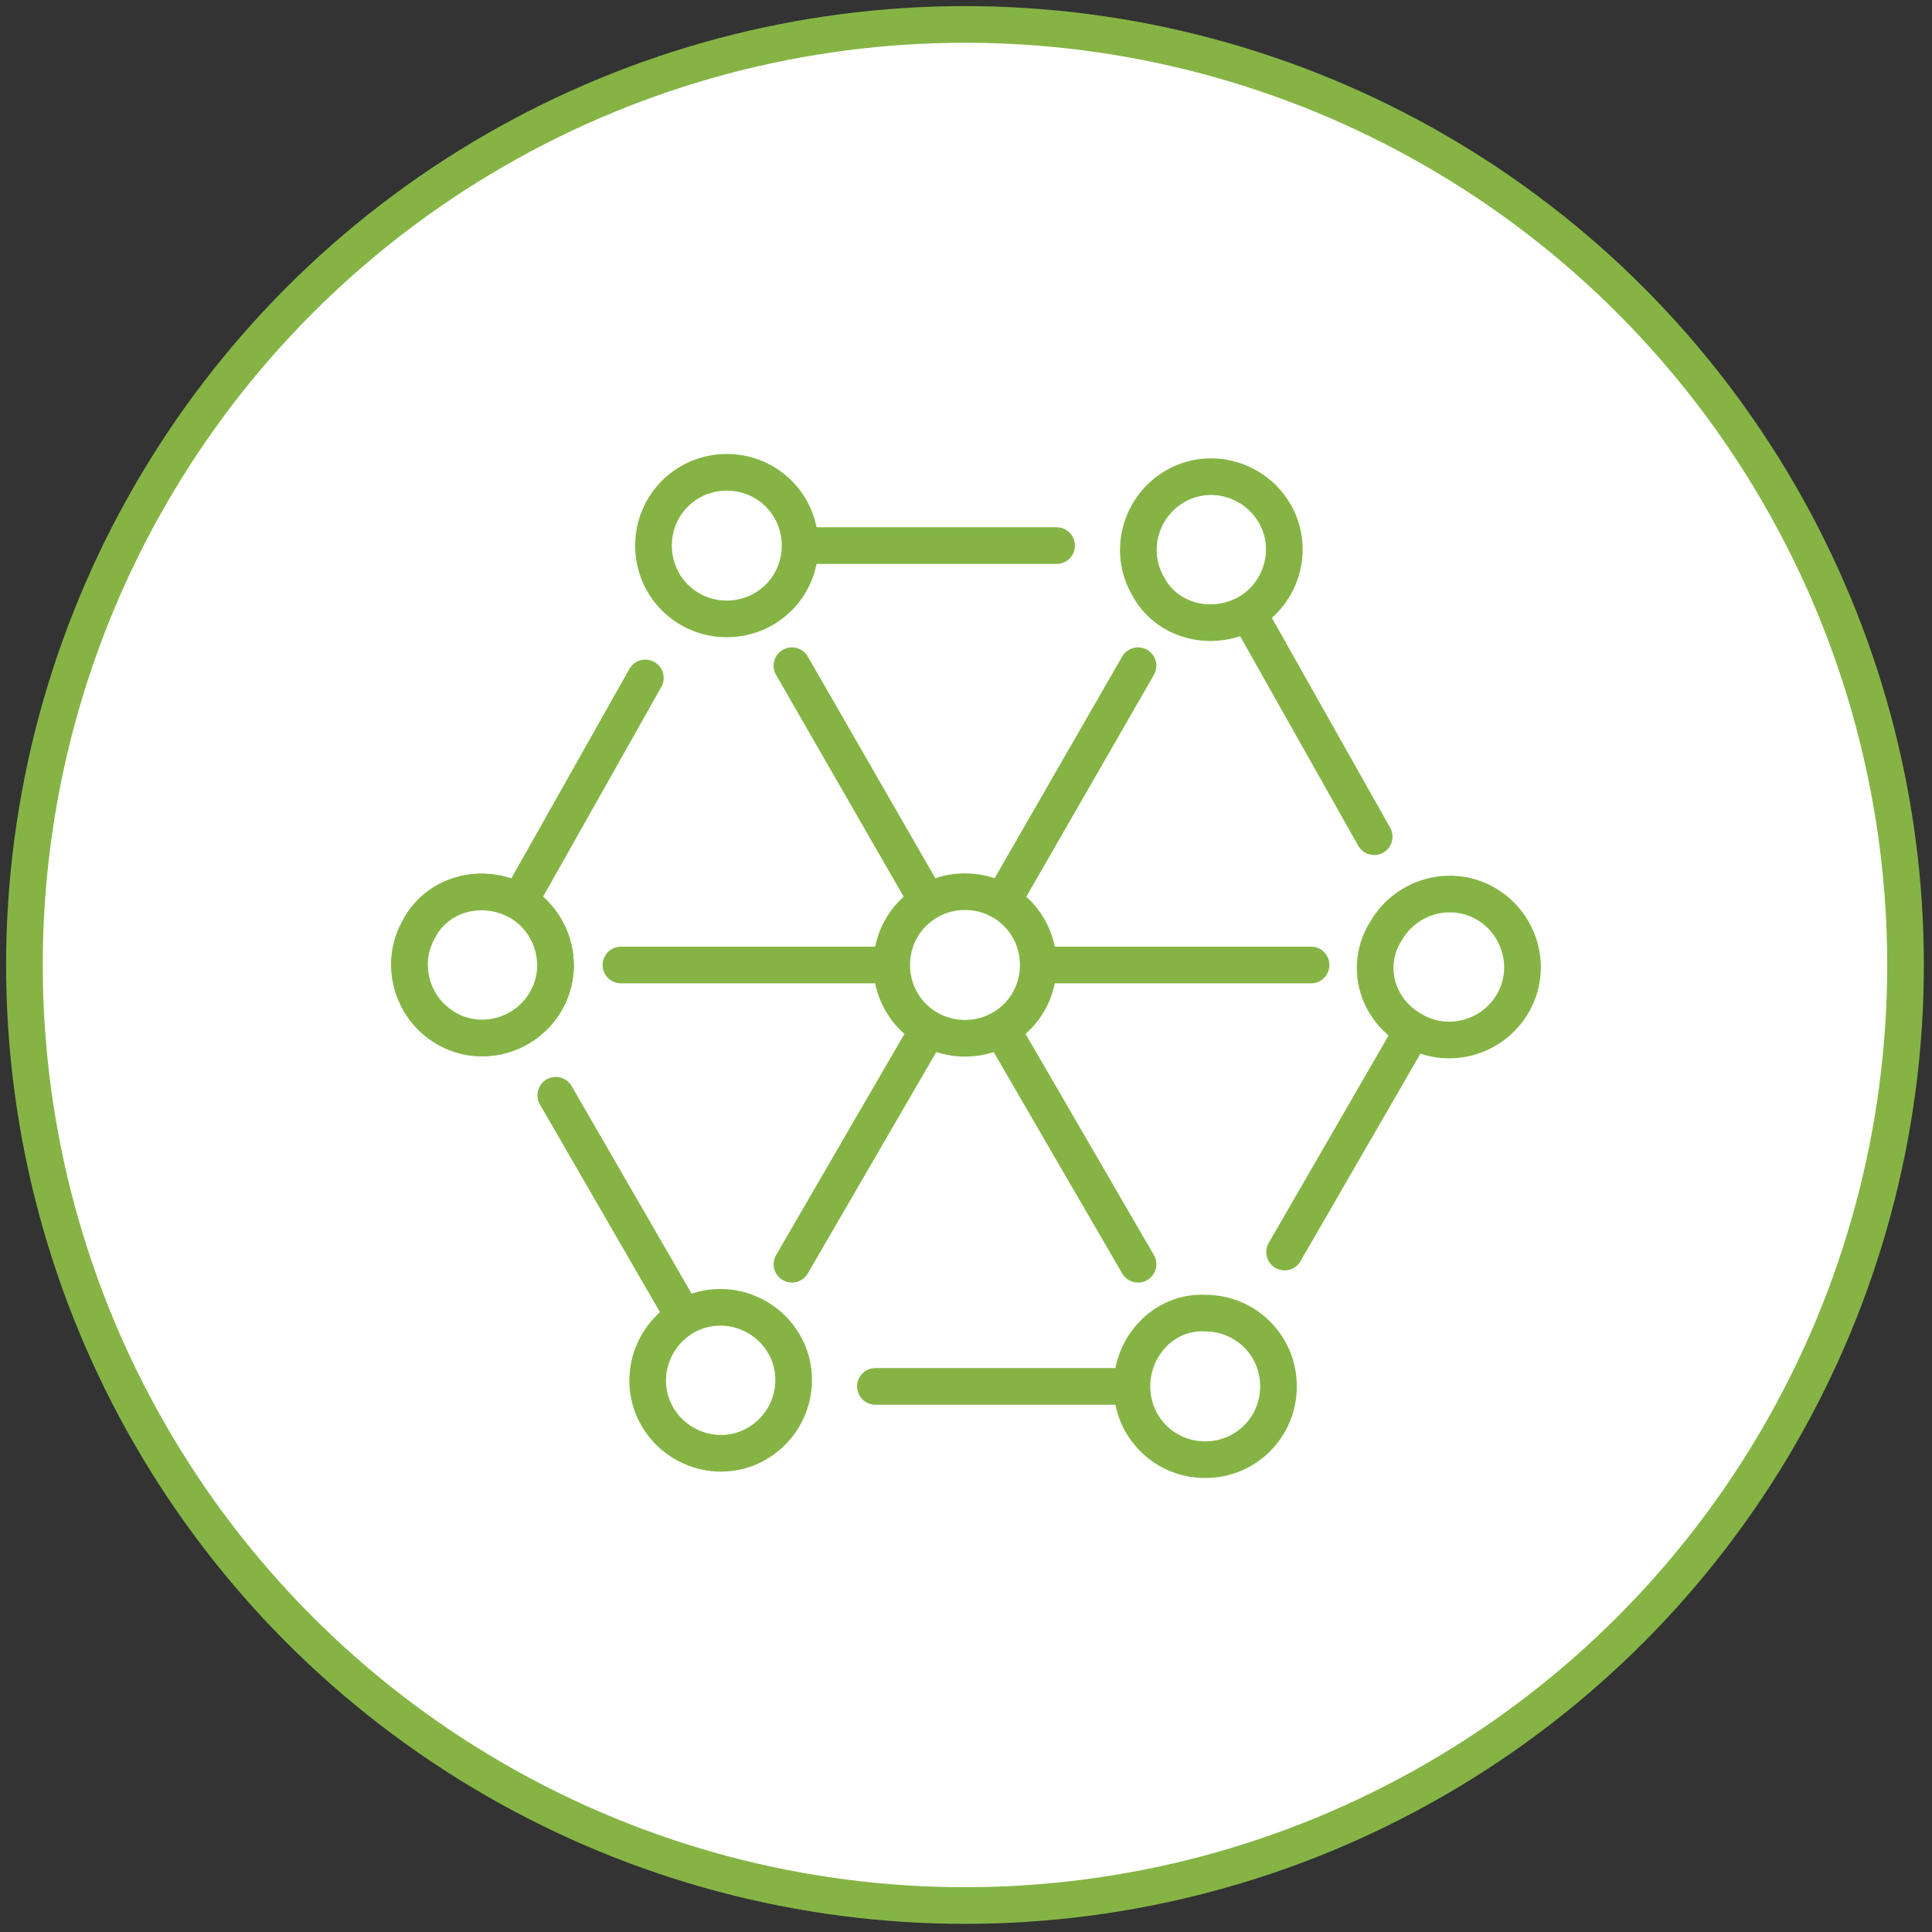 <?xml version="1.0" encoding="UTF-8"?> <!-- Generator: Adobe Illustrator 28.1.0, SVG Export Plug-In . SVG Version: 6.00 Build 0) --> <svg xmlns="http://www.w3.org/2000/svg" xmlns:xlink="http://www.w3.org/1999/xlink" x="0px" y="0px" viewBox="0 0 94.9 94.9" xml:space="preserve"><rect x="0" y="0" width="94.9" height="94.9" fill="#333333" stroke="none"/> <g id="Layer_1"> <g> <g> <circle fill="#FFFFFF" stroke="#85B445" stroke-width="1.8" stroke-linecap="round" stroke-linejoin="round" stroke-miterlimit="10" cx="47.4" cy="47.4" r="46.2"></circle> <g> <line fill="#FFFFFF" stroke="#85B445" stroke-width="1.8" stroke-linecap="round" stroke-linejoin="round" stroke-miterlimit="10" x1="51.4" y1="47.4" x2="64.4" y2="47.4"></line> <line fill="#FFFFFF" stroke="#85B445" stroke-width="1.8" stroke-linecap="round" stroke-linejoin="round" stroke-miterlimit="10" x1="30.5" y1="47.4" x2="43.4" y2="47.4"></line> <line fill="#FFFFFF" stroke="#85B445" stroke-width="1.8" stroke-linecap="round" stroke-linejoin="round" stroke-miterlimit="10" x1="49.4" y1="44" x2="55.9" y2="32.7"></line> <line fill="#FFFFFF" stroke="#85B445" stroke-width="1.8" stroke-linecap="round" stroke-linejoin="round" stroke-miterlimit="10" x1="38.9" y1="62.1" x2="45.4" y2="50.9"></line> <g> <line fill="#FFFFFF" stroke="#85B445" stroke-width="1.8" stroke-linecap="round" stroke-linejoin="round" stroke-miterlimit="10" x1="45.4" y1="44" x2="38.9" y2="32.7"></line> <line fill="#FFFFFF" stroke="#85B445" stroke-width="1.8" stroke-linecap="round" stroke-linejoin="round" stroke-miterlimit="10" x1="55.9" y1="62.1" x2="49.4" y2="50.9"></line> </g> </g> <path fill="#FFFFFF" stroke="#85B445" stroke-width="1.8" stroke-linecap="round" stroke-linejoin="round" stroke-miterlimit="10" d=" M51,47.4c0,2-1.6,3.6-3.6,3.6c-2,0-3.6-1.6-3.6-3.6c0-2,1.6-3.6,3.6-3.6C49.4,43.8,51,45.4,51,47.4z"></path> <g> <line fill="#FFFFFF" stroke="#85B445" stroke-width="1.8" stroke-linecap="round" stroke-linejoin="round" stroke-miterlimit="10" x1="39.3" y1="26.8" x2="51.9" y2="26.8"></line> <path fill="#FFFFFF" stroke="#85B445" stroke-width="1.8" stroke-linecap="round" stroke-linejoin="round" stroke-miterlimit="10" d=" M39.3,26.8c0,2-1.6,3.6-3.6,3.6c-2,0-3.6-1.6-3.6-3.6c0-2,1.6-3.6,3.6-3.6C37.7,23.2,39.3,24.8,39.3,26.8z"></path> </g> <g> <line fill="#FFFFFF" stroke="#85B445" stroke-width="1.8" stroke-linecap="round" stroke-linejoin="round" stroke-miterlimit="10" x1="55.6" y1="68.1" x2="43" y2="68.1"></line> <path fill="#FFFFFF" stroke="#85B445" stroke-width="1.8" stroke-linecap="round" stroke-linejoin="round" stroke-miterlimit="10" d=" M55.6,68.1c0,2,1.6,3.6,3.6,3.6c2,0,3.6-1.6,3.6-3.6c0-2-1.6-3.6-3.6-3.6C57.2,64.4,55.6,66.1,55.6,68.1z"></path> </g> <g> <g> <path fill="#FFFFFF" stroke="#85B445" stroke-width="1.8" stroke-linecap="round" stroke-linejoin="round" stroke-miterlimit="10" d=" M25.5,44.3c1.7,1,2.3,3.2,1.3,4.9c-1,1.7-3.2,2.3-4.9,1.3c-1.7-1-2.3-3.2-1.3-4.9C21.5,43.9,23.7,43.3,25.5,44.3z"></path> </g> </g> <g> <line fill="#FFFFFF" stroke="#85B445" stroke-width="1.8" stroke-linecap="round" stroke-linejoin="round" stroke-miterlimit="10" x1="25.5" y1="44.3" x2="31.7" y2="33.3"></line> <path fill="#FFFFFF" stroke="#85B445" stroke-width="1.8" stroke-linecap="round" stroke-linejoin="round" stroke-miterlimit="10" d=" M25.5,44.3c1.7,1,2.3,3.2,1.3,4.9c-1,1.7-3.2,2.3-4.9,1.3c-1.7-1-2.3-3.2-1.3-4.9C21.5,43.9,23.7,43.3,25.5,44.3z"></path> </g> <g> <line fill="#FFFFFF" stroke="#85B445" stroke-width="1.8" stroke-linecap="round" stroke-linejoin="round" stroke-miterlimit="10" x1="33.6" y1="64.7" x2="27.3" y2="53.8"></line> <path fill="#FFFFFF" stroke="#85B445" stroke-width="1.8" stroke-linecap="round" stroke-linejoin="round" stroke-miterlimit="10" d=" M33.6,64.7c1.7-1,3.9-0.4,4.9,1.3c1,1.7,0.4,3.9-1.3,4.9c-1.7,1-3.9,0.4-4.9-1.3C31.3,67.9,31.9,65.7,33.6,64.7z"></path> </g> <line fill="#FFFFFF" stroke="#85B445" stroke-width="1.8" stroke-linecap="round" stroke-linejoin="round" stroke-miterlimit="10" x1="61.3" y1="30.1" x2="67.5" y2="41.1"></line> <path fill="#FFFFFF" stroke="#85B445" stroke-width="1.8" stroke-linecap="round" stroke-linejoin="round" stroke-miterlimit="10" d=" M61.3,30.1c1.7-1,2.3-3.2,1.3-4.9c-1-1.7-3.2-2.3-4.9-1.3c-1.7,1-2.3,3.2-1.3,4.9C57.3,30.5,59.5,31.1,61.3,30.1z"></path> <g> <g> <line fill="#FFFFFF" stroke="#85B445" stroke-width="1.8" stroke-linecap="round" stroke-linejoin="round" stroke-miterlimit="10" x1="69.4" y1="50.6" x2="63.1" y2="61.5"></line> </g> <path fill="#FFFFFF" stroke="#85B445" stroke-width="1.8" stroke-linecap="round" stroke-linejoin="round" stroke-miterlimit="10" d=" M69.4,50.6c1.7,1,3.9,0.4,4.9-1.3c1-1.7,0.4-3.9-1.3-4.9c-1.7-1-3.9-0.4-4.9,1.3C67,47.4,67.6,49.6,69.4,50.6z"></path> </g> </g> </g> </g> <g id="Layer_4"> </g> </svg> 